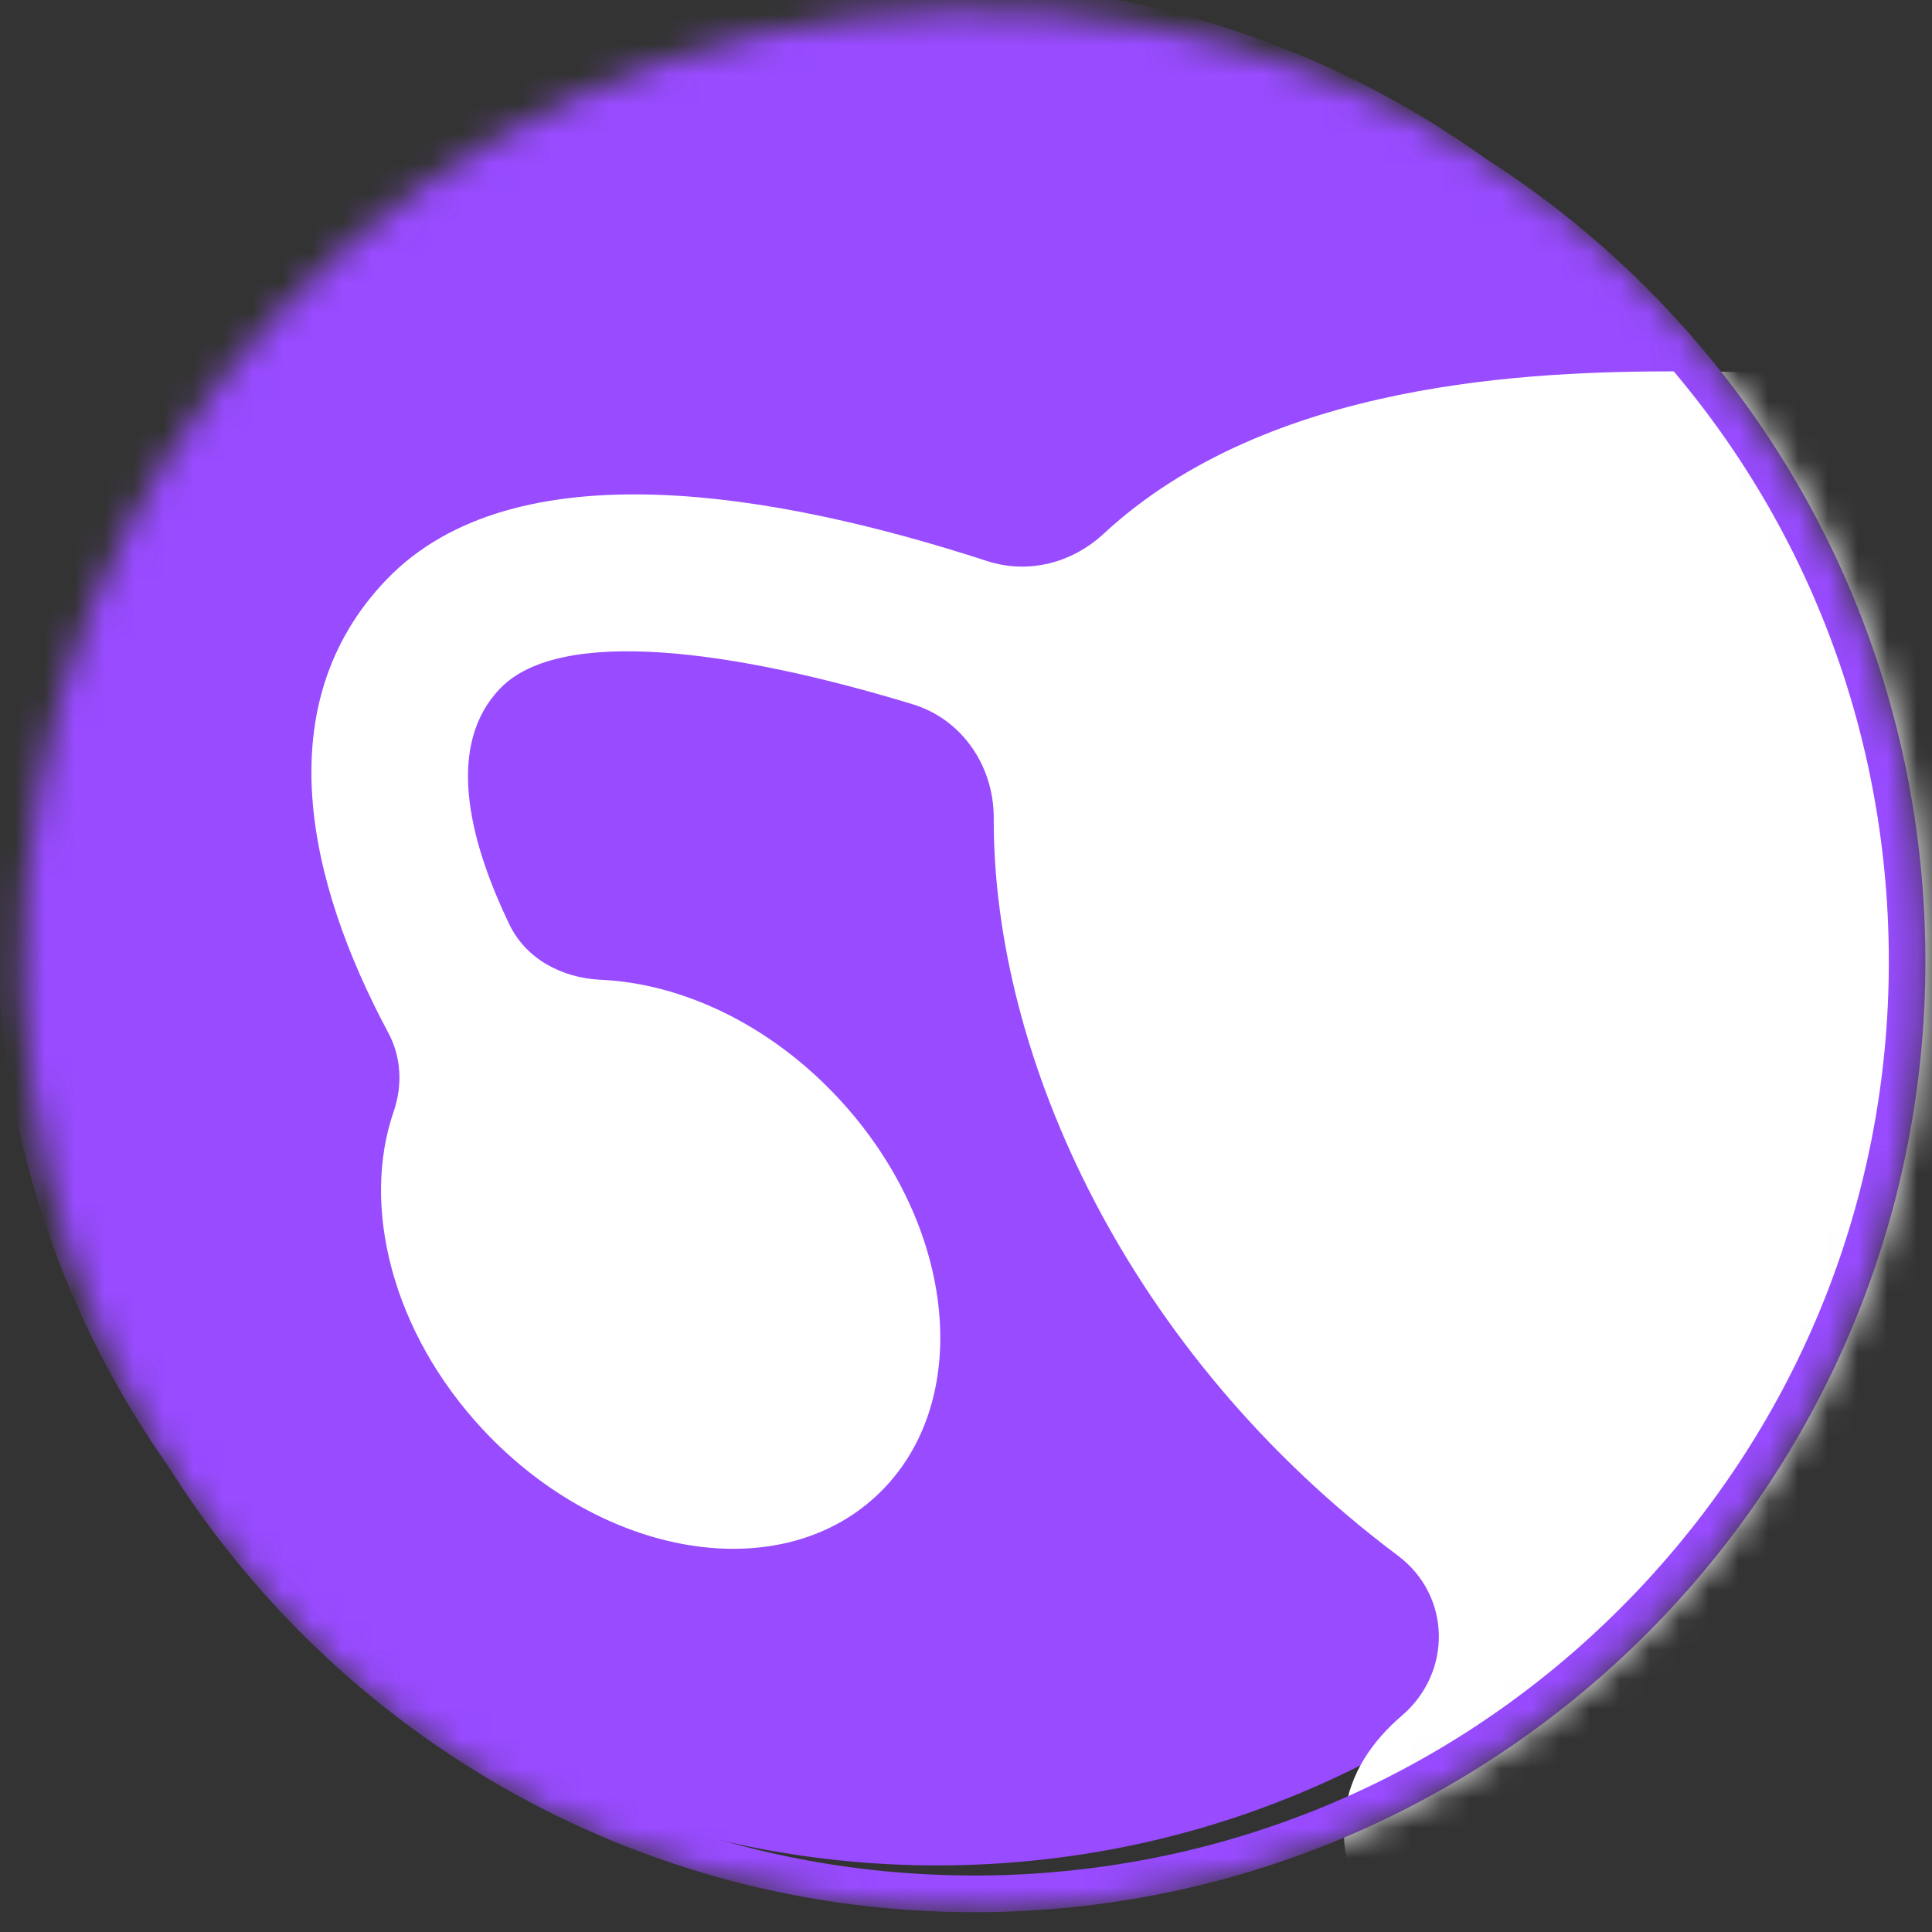 <svg xmlns="http://www.w3.org/2000/svg" xmlns:xlink="http://www.w3.org/1999/xlink" fill="none" height="65" viewBox="0 0 65 65" width="65"><rect x="0" y="0" width="65" height="65" fill="#333333" stroke="none"/><mask id="a" height="65" maskUnits="userSpaceOnUse" width="65" x="0" y="0"><path d="m64.767 31.491c.464 17.667-13.485 32.363-31.152 32.828-17.667.464-32.361-13.483-32.825-31.15-.464-17.666 13.485-32.363 31.152-32.828 17.667-.464 32.361 13.483 32.825 31.15z" fill="#fff"></path></mask><g mask="url(#a)"><path d="m62.314 30.287c.446 16.99-12.968 31.12-29.958 31.567s-31.12-12.968-31.567-29.958 12.968-31.12 29.958-31.567c16.99-.446 31.12 12.968 31.567 29.958z" fill="#984bff" stroke="#984bff" stroke-miterlimit="10" stroke-width="1.79"></path><path d="m99.956 19.503c-4.293-4.478-13.108-2.938-20.218-.625-1.374.446-2.85.064-3.911-.919-5.575-5.162-14.441-5.466-19.349-5.466s-13.774.303-19.349 5.466c-1.062.984-2.533 1.365-3.911.919-7.106-2.312-15.921-3.852-20.218.625-4.008 4.179-2.67 10.141.064 15.244.437.814.483 1.765.184 2.639-1.108 3.195-.055 7.429 2.987 10.697 4.012 4.312 9.946 5.319 13.251 2.243 3.305-3.075 2.735-9.065-1.278-13.377-2.321-2.496-5.281-3.866-8.002-3.986-1.292-.06-2.505-.694-3.066-1.857-1.429-2.97-2.11-6.068-.317-7.939 2.022-2.11 7.882-1.301 13.889.529 1.668.51 2.73 2.092 2.721 3.834-.023 8.072 4.532 18.011 13.595 24.806 1.797 1.347 1.839 3.926.133 5.388-1.953 1.678-3.093 4.326-.188 8.399 2.932 4.11 4.21 6.592 4.766 7.981.368.91 1.264 1.485 2.243 1.485h4.987c.979 0 1.88-.575 2.243-1.485.556-1.384 1.834-3.871 4.766-7.981 2.905-4.069 1.765-6.721-.188-8.399-1.705-1.462-1.664-4.041.133-5.388 9.063-6.794 13.618-16.733 13.595-24.81-.005-1.747 1.052-3.328 2.721-3.838 6.007-1.83 11.863-2.639 13.889-.524 1.783 1.862 1.103 4.965-.331 7.939-.561 1.163-1.77 1.798-3.061 1.857-2.721.124-5.676 1.494-7.993 3.986-4.012 4.312-4.582 10.302-1.278 13.377 3.305 3.075 9.238 2.073 13.251-2.243 3.043-3.273 4.095-7.502 2.987-10.697-.303-.869-.253-1.825.184-2.639 2.73-5.103 4.068-11.065.064-15.244z" fill="#fff"></path><path d="m32.793 1.55c8.048 0 15.663 3.094 21.441 8.716 5.787 5.631 9.091 13.18 9.303 21.252.216 8.22-2.781 16.025-8.438 21.992-5.658 5.962-13.296 9.364-21.514 9.58-.276.009-.547.009-.823.009-8.048 0-15.663-3.094-21.441-8.716-5.786-5.631-9.091-13.18-9.302-21.252-.446-16.963 12.993-31.127 29.953-31.573.276-.009.547-.009.823-.009zm0-1.232c-.285 0-.57-0-.855.009-17.667.469-31.612 15.166-31.148 32.837.455 17.386 14.689 31.168 31.97 31.168.285 0 .57 0 .855-.009 17.667-.464 31.612-15.161 31.152-32.832-.455-17.386-14.689-31.168-31.97-31.168z" fill="#984bff"></path></g></svg>